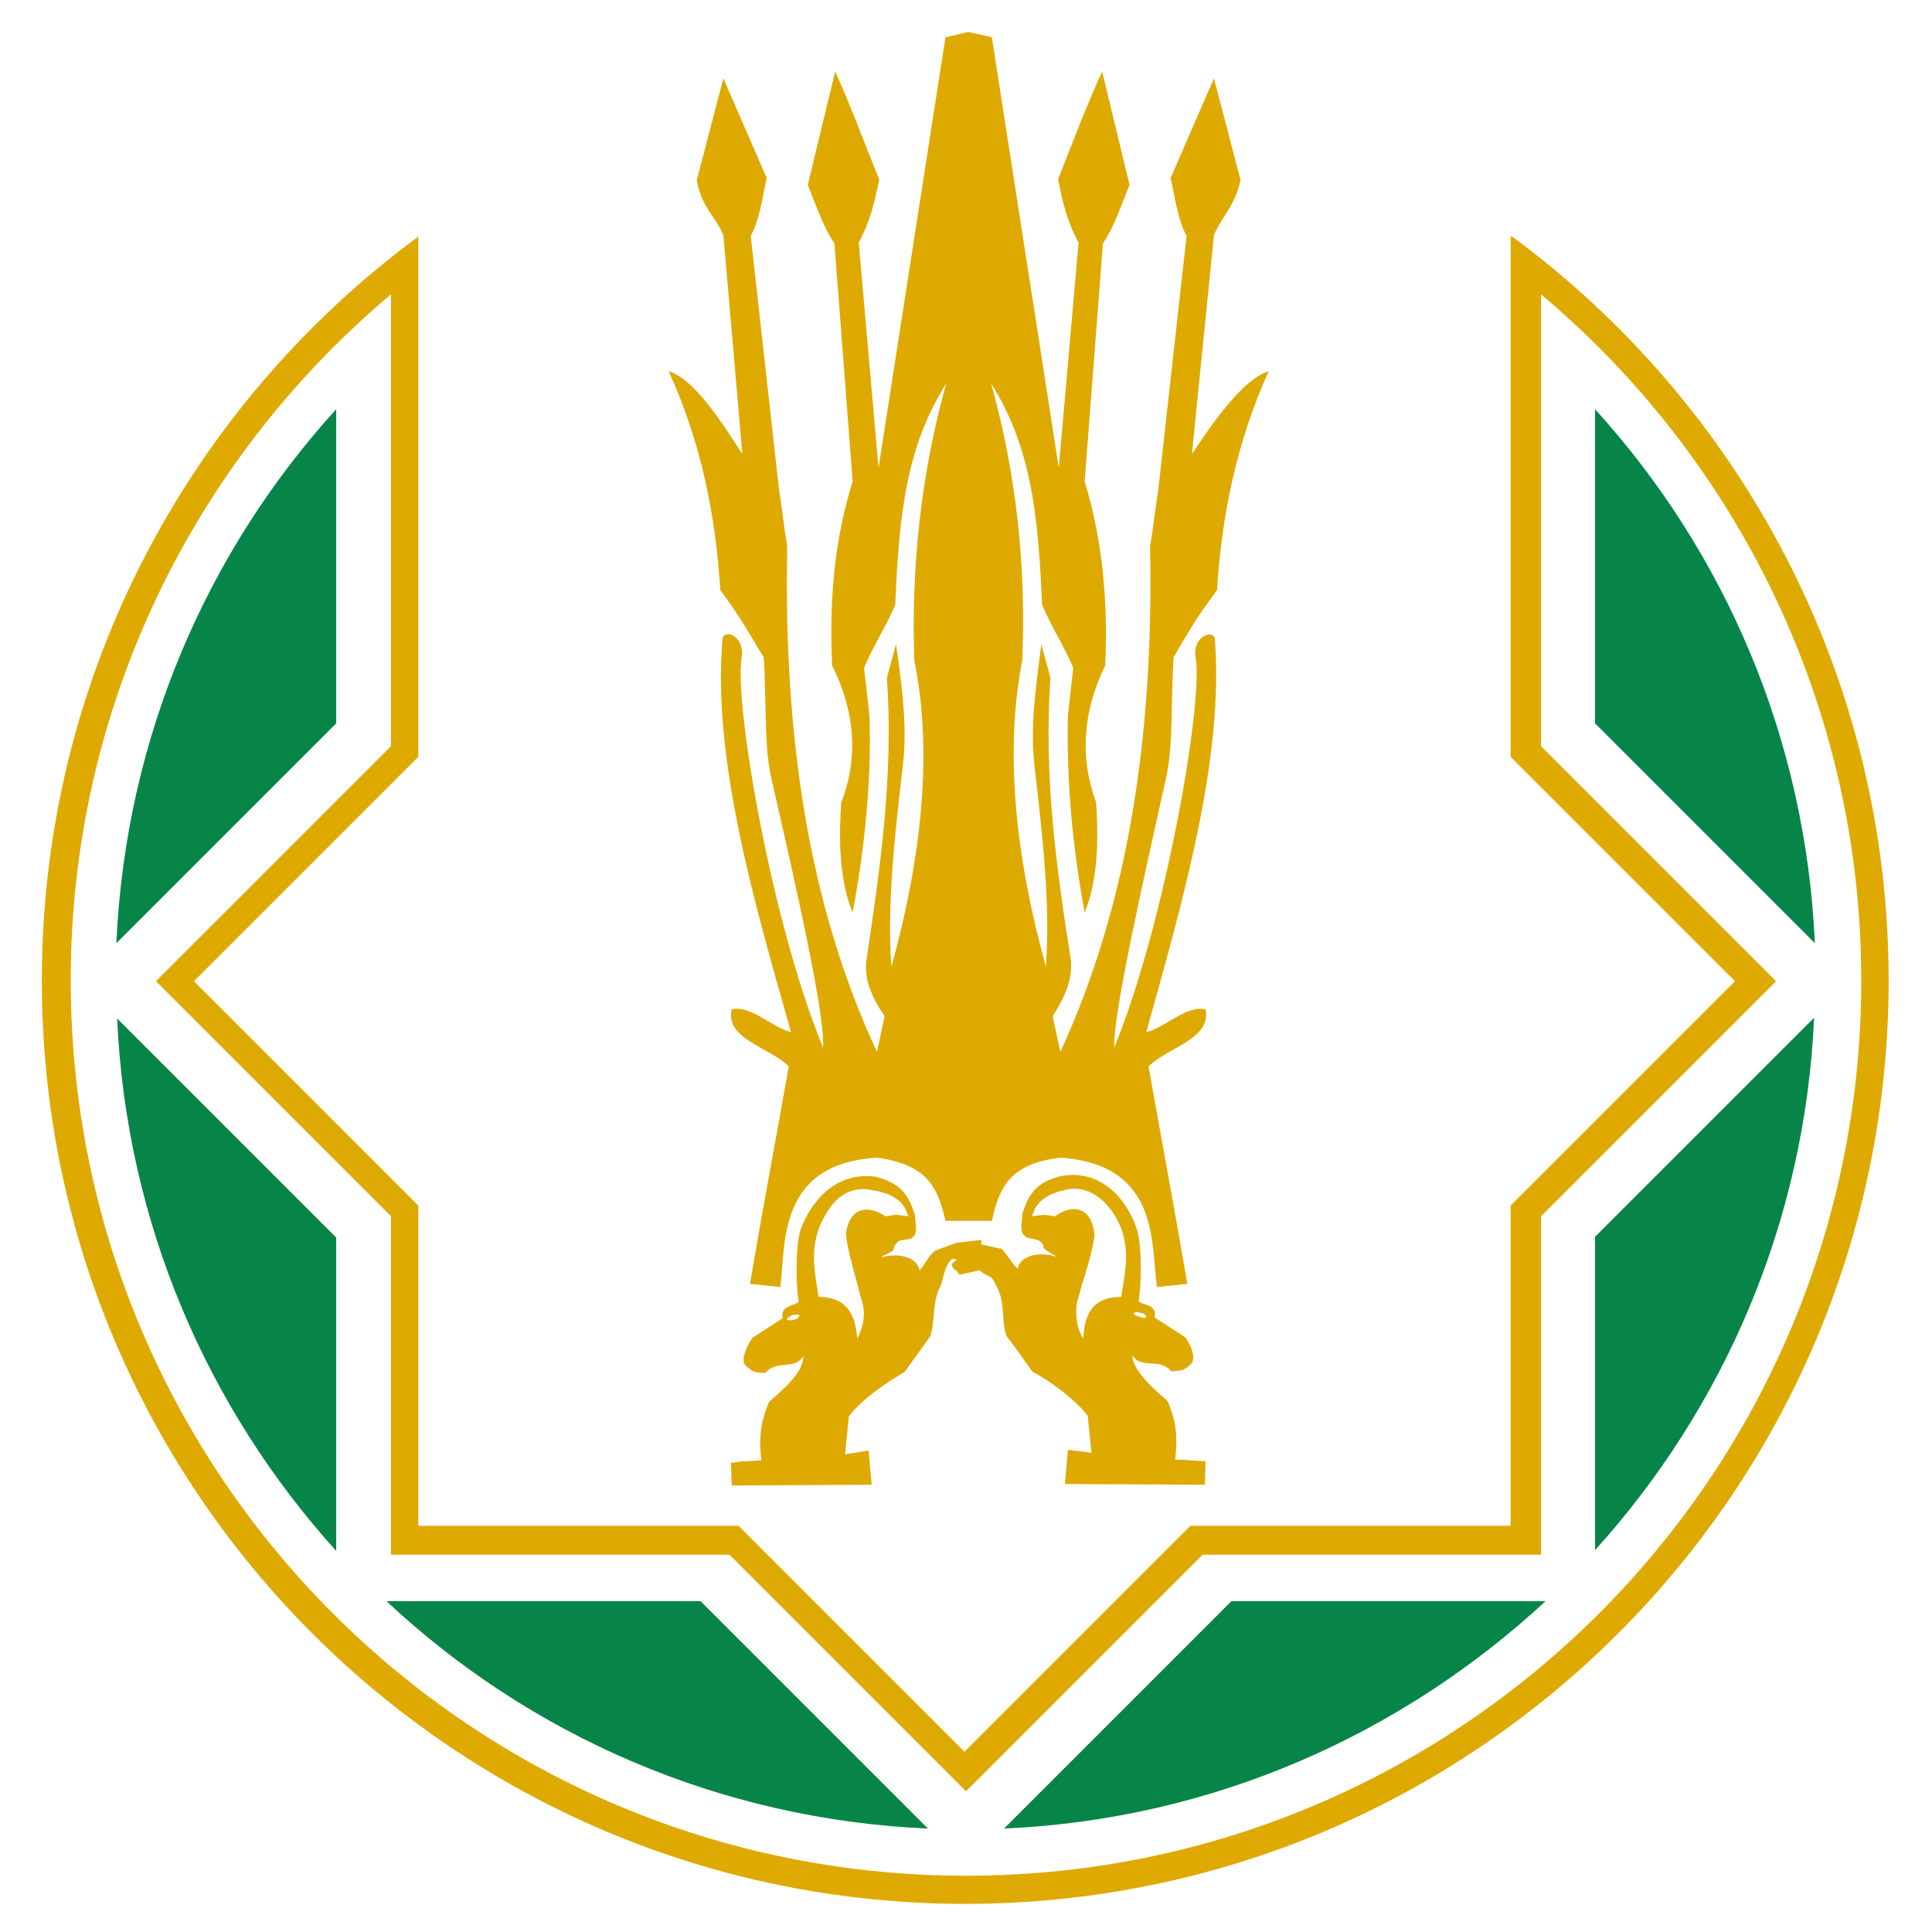 <?xml version="1.0" encoding="UTF-8"?>
<!DOCTYPE svg PUBLIC "-//W3C//DTD SVG 1.1//EN" "http://www.w3.org/Graphics/SVG/1.1/DTD/svg11.dtd">
<!-- Creator: CorelDRAW X6 -->
<svg xmlns="http://www.w3.org/2000/svg" xml:space="preserve" width="25.4mm" height="25.4mm" version="1.1" style="shape-rendering:geometricPrecision; text-rendering:geometricPrecision; image-rendering:optimizeQuality; fill-rule:evenodd; clip-rule:evenodd"
viewBox="0 0 2540 2540"
 xmlns:xlink="http://www.w3.org/1999/xlink">
 <defs>
  <style type="text/css">
   <![CDATA[
    .fil1 {fill:#078548}
    .fil0 {fill:#DEAA01}
   ]]>
  </style>
 </defs>
 <g id="Слой_x0020_1">
  <path class="fil0" d="M1435 1911l-5 -50c-17,-21 -47,-44 -73,-58 -12,-17 -21,-30 -34,-47 -7,-22 -1,-46 -14,-67 -5,-14 -14,-11 -21,-19l-27 6c-5,-11 -6,-2 -10,-14l7 -6 -6 -1c-9,7 -11,21 -15,35 -12,21 -7,45 -14,67 -12,17 -21,29 -34,47 -26,15 -56,36 -73,58l-5 50 31 -5 4 45 -184 1 -1 -30c6,0 12,-2 19,-2 7,0 15,-1 21,-1 -4,-34 0,-52 10,-77 11,-10 46,-37 45,-60 -12,19 -34,4 -50,22 -12,-1 -14,1 -26,-10 -6,-6 0,-22 9,-36l40 -26c-3,-16 11,-15 21,-21 -4,-26 -4,-72 2,-94 14,-39 47,-78 99,-71 37,9 45,29 52,51 0,10 5,25 -5,30 2,1 -15,2 -17,4 -1,1 -6,6 -6,9 2,5 -19,11 -16,12 25,-7 47,1 50,17 7,-7 12,-20 21,-26l27 -10 34 -4c-1,2 -1,5 -1,6l27 6c7,7 14,20 21,26 2,-15 25,-24 50,-16 2,-1 -19,-9 -16,-14 -1,-3 -5,-6 -6,-7 -4,-2 -20,-4 -17,-5 -10,-5 -5,-19 -5,-30 7,-21 15,-42 52,-50 52,-9 86,31 99,71 6,21 6,68 2,94 9,6 24,4 21,21l40 26c9,12 15,29 7,36 -11,10 -12,7 -25,9 -16,-19 -39,-2 -51,-21 -1,21 35,50 46,60 10,24 14,42 10,77 6,0 14,0 20,1 7,0 14,1 20,1l-1 31 -184 -1 4 -45 31 4zm63 -180c-5,-1 -9,-4 -7,-5 0,-1 5,-1 9,0 5,1 7,4 7,5 0,2 -5,2 -9,0zm-24 -26c4,-29 16,-68 -9,-108 -14,-22 -34,-36 -57,-34 -26,4 -46,14 -51,36l16 -2 14 2c24,-17 48,-12 52,24 -1,12 -7,36 -14,58 -4,11 -6,22 -9,31 -1,5 -1,9 -1,14 0,11 2,22 9,34 2,-25 7,-55 50,-55zm-430 30c5,-1 7,-4 7,-6 -1,-1 -5,-1 -9,0 -5,2 -9,5 -7,6 0,1 4,1 9,0zm32 -31c-4,-29 -15,-68 10,-108 12,-22 32,-36 57,-32 26,4 45,12 51,35l-16 -2 -14 2c-24,-16 -48,-11 -52,24 2,19 15,65 22,91 4,15 1,30 -7,46 -2,-25 -9,-55 -51,-55z"/>
  <path class="fil0" d="M1304 1605c10,-45 24,-75 90,-83 131,9 119,113 127,170l40 -4c-16,-94 -34,-190 -51,-286 25,-25 83,-36 75,-75 -25,-6 -53,24 -78,30 47,-169 103,-361 90,-518 -4,-12 -30,-1 -25,26 10,61 -41,351 -107,512 -2,-41 35,-206 68,-354 10,-45 6,-101 10,-159 16,-27 27,-48 57,-88 6,-96 25,-193 68,-288 -34,10 -76,71 -101,109l29 -288c10,-24 27,-37 35,-72l-35 -134 -57 131c6,27 10,57 21,76l-37 332c-4,26 -7,52 -11,77 5,249 -29,471 -118,664l-10 -47c16,-25 26,-48 24,-73 -19,-121 -36,-242 -27,-372l-12 -44c-7,56 -15,108 -9,159 11,96 21,183 15,265 -39,-142 -55,-280 -31,-403 5,-121 -7,-242 -41,-364 52,83 62,170 67,291 11,27 30,56 41,83l-7 62c-2,87 6,173 22,260 16,-40 19,-88 15,-145 -22,-60 -17,-121 12,-180 4,-86 -4,-167 -27,-242l24 -313c15,-22 24,-50 35,-77l-36 -149c-21,46 -40,96 -58,142 6,29 11,53 27,83l-26 296 -88 -566 -31 -7 -30 7 -88 566 -26 -296c16,-30 21,-55 27,-83 -19,-46 -37,-96 -58,-142l-36 149c11,27 20,55 35,77l24 313c-24,76 -31,157 -27,242 30,60 35,121 12,180 -4,57 -1,106 15,145 16,-87 25,-173 22,-260l-7 -62c11,-27 30,-56 41,-83 5,-121 15,-208 67,-291 -34,122 -46,244 -42,364 25,123 9,261 -30,403 -6,-82 4,-169 15,-265 6,-51 -1,-103 -9,-159l-12 44c9,129 -9,251 -27,372 -3,25 7,48 24,73l-10 47c-90,-193 -123,-415 -118,-664 -4,-25 -7,-51 -11,-77l-37 -332c11,-19 15,-48 21,-76l-57 -131 -35 134c6,35 25,48 35,72l25 288c-25,-39 -63,-99 -97,-109 44,96 62,193 68,288 30,40 40,61 57,88 4,58 0,114 10,159 34,148 71,313 68,354 -67,-162 -117,-451 -107,-512 5,-27 -21,-39 -25,-26 -14,158 42,349 90,518 -25,-6 -53,-36 -78,-30 -9,39 50,50 75,75 -17,96 -35,191 -51,286l40 4c7,-57 -4,-162 127,-170 66,9 80,39 90,83 23,0 46,0 68,0z"/>
  <path class="fil0" d="M1988 311c300,221 495,577 495,978 0,670 -543,1214 -1214,1214 -670,0 -1214,-543 -1214,-1214 0,-401 195,-757 495,-978 0,228 0,456 0,684l-295 295 295 295 0 421 421 0 297 297 297 -297 421 0 0 -421 295 -295 -295 -295c0,-228 0,-456 0,-684zm-1474 76c-257,216 -421,540 -421,902 0,650 527,1177 1177,1177 650,0 1177,-527 1177,-1177 0,-362 -164,-686 -421,-902l0 594 309 309 -309 309 0 445 -445 0 -311 311 -311 -311 -445 0 0 -445 -309 -309 309 -309 0 -594z"/>
  <path class="fil1" d="M442 538c-170,187 -277,432 -289,702l289 -289 0 -413zm1655 413l289 289c-12,-270 -119,-515 -289,-702l0 413zm0 676l0 411c169,-187 276,-431 288,-700l-288 288zm-478 478l-299 299c275,-12 523,-124 712,-299l-412 0zm-699 0l-412 0c188,176 437,287 712,299l-299 -299zm-478 -478l-288 -288c12,269 119,513 288,700l0 -411z"/>
 </g>
</svg>
